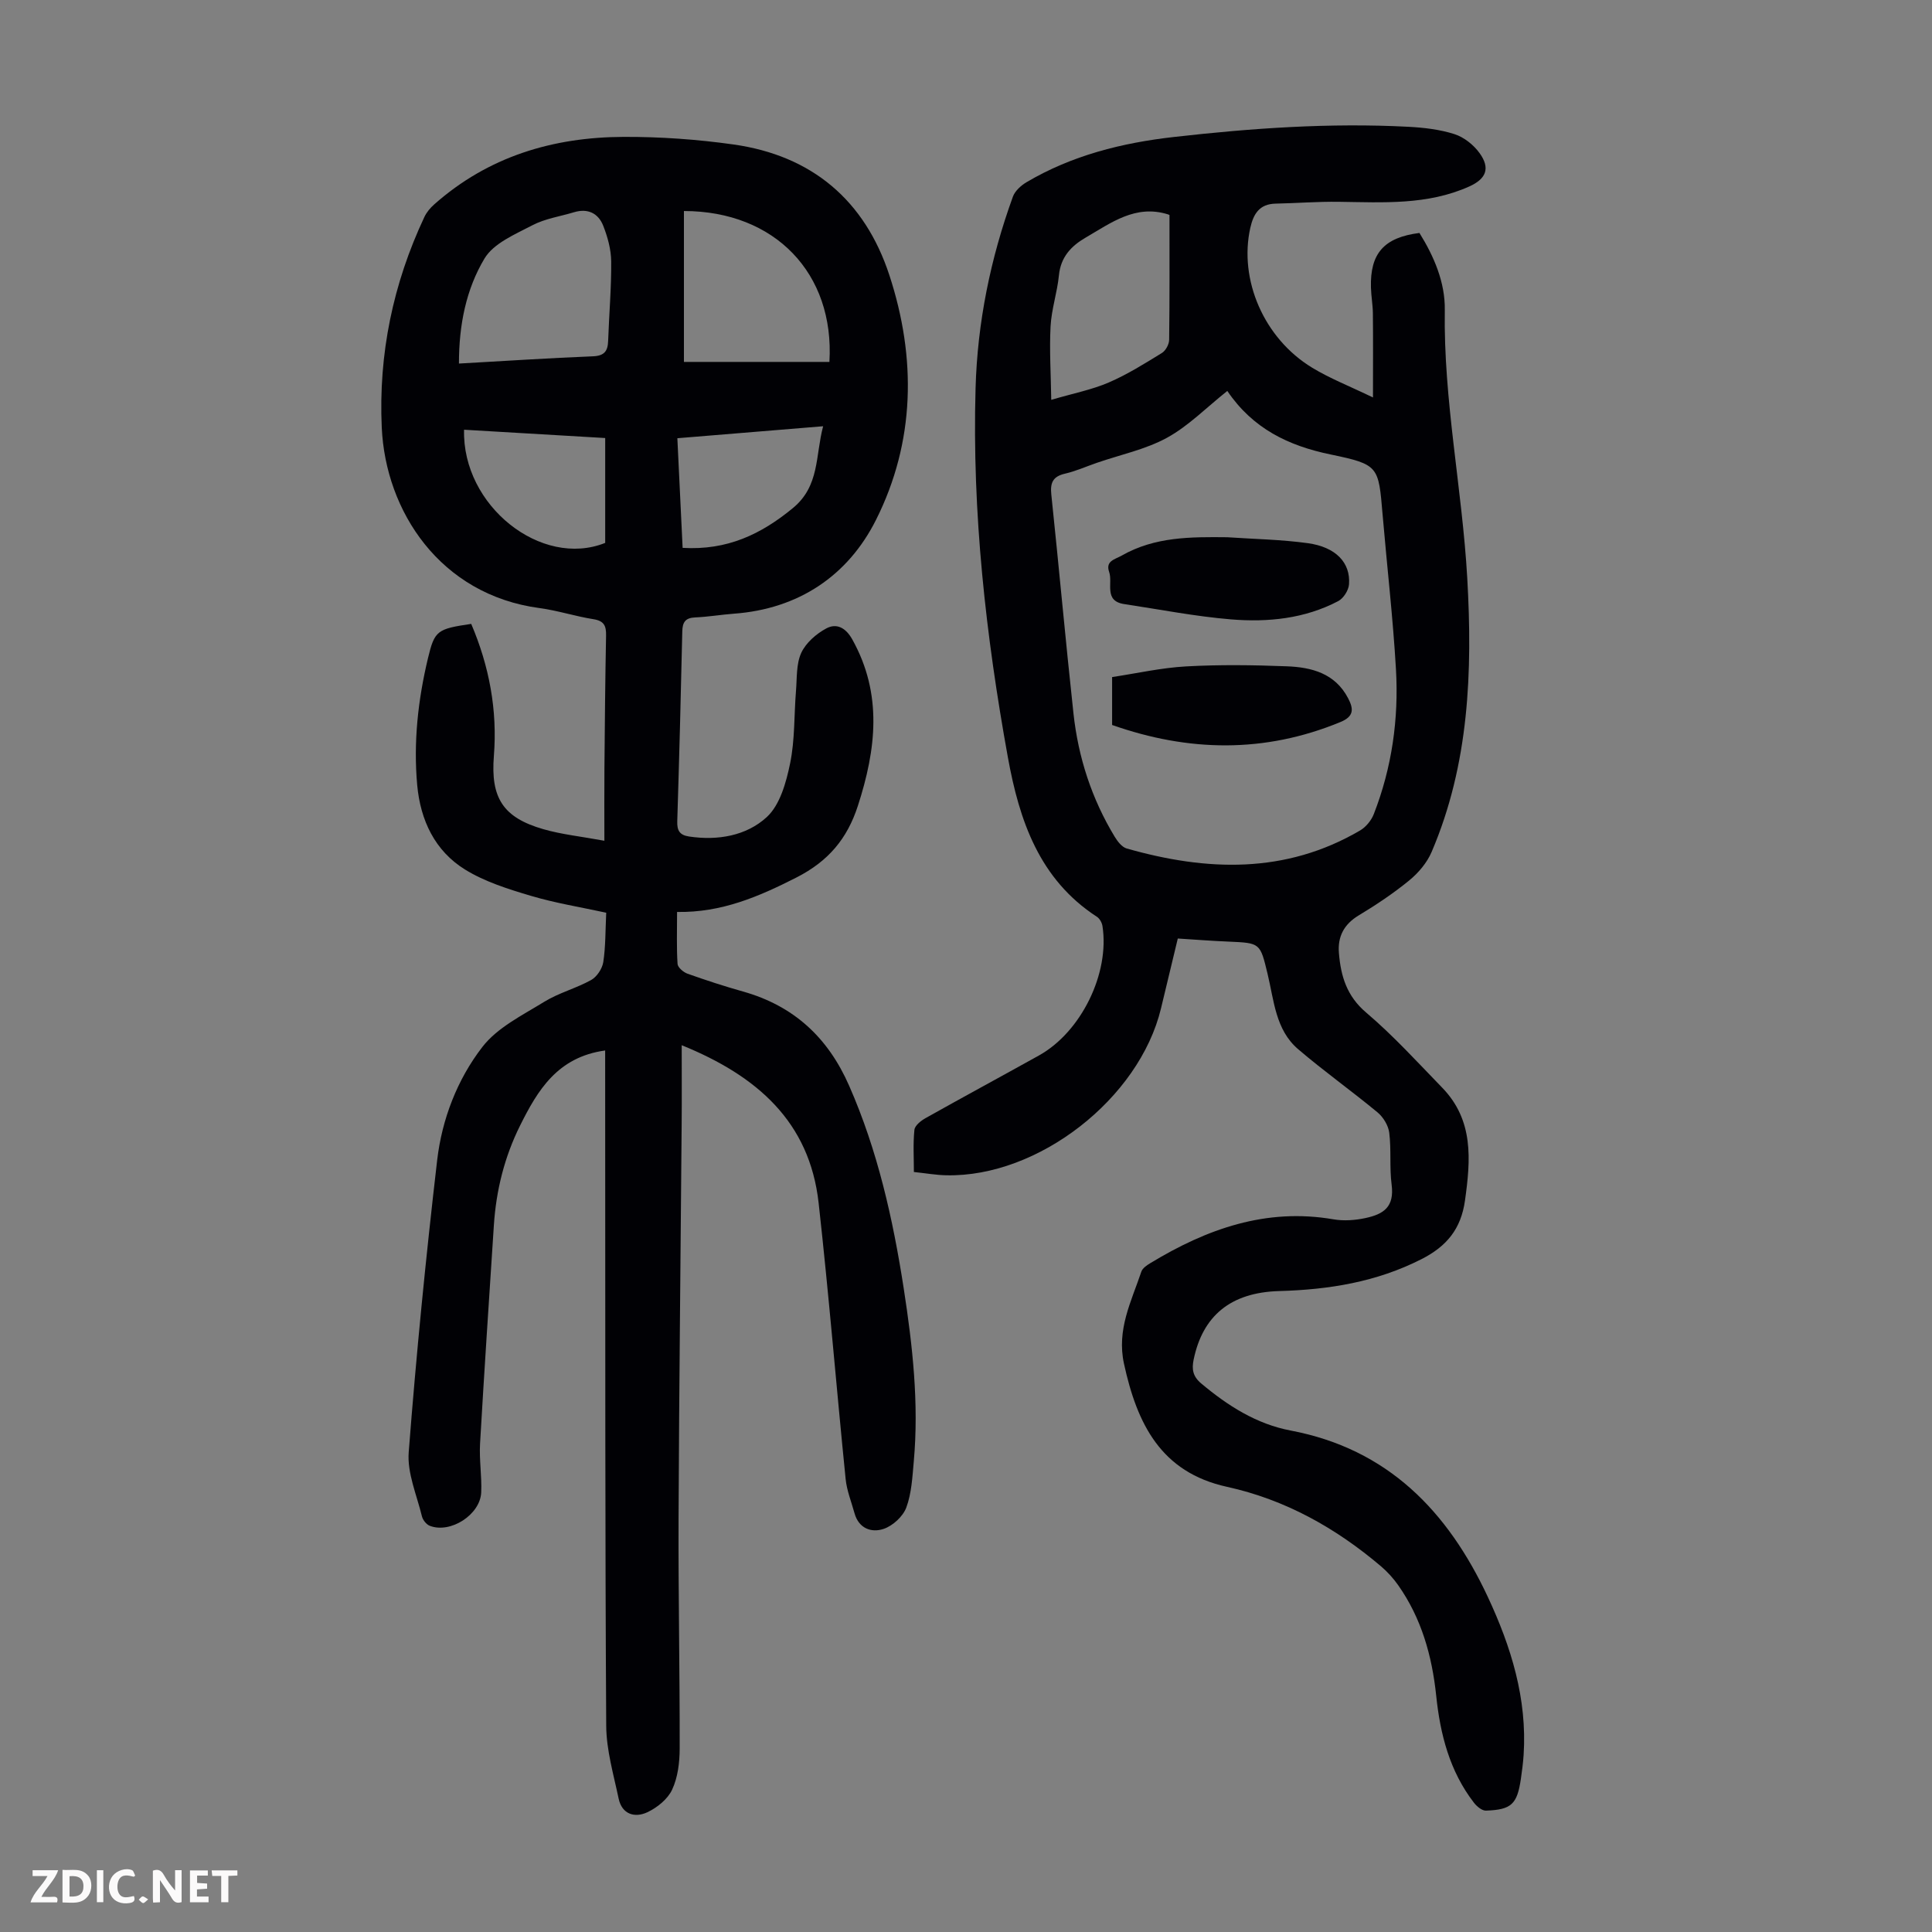 <svg enable-background="new 0 0 400 400" viewBox="0 0 400 400" xmlns="http://www.w3.org/2000/svg"><rect x="0" y="0" width="400" height="400" fill="#808080" stroke="none"/><g fill="#fbfafa"><path d="m37.59 393.81c-.92.31-1.52.05-2-.78-.7-1.2-1.52-2.34-2.47-3.78v4.59c-.55.03-.95.05-1.41.07-.03-.37-.06-.64-.06-.91 0-1.91 0-3.81 0-5.7 1.13-.41 1.77-.03 2.29.91.62 1.11 1.38 2.14 2.31 3.19v-4.2h1.35v6.61z"/><path d="m12.94 393.88v-6.75c1.9.19 3.93-.54 5.37 1.29.8 1.01.78 2.88.03 3.97-1.37 1.97-3.4 1.51-5.4 1.49m1.45-1.22c2.04.12 2.92-.58 2.89-2.21-.03-1.51-.98-2.19-2.89-2z"/><path d="m11.81 393.87h-5.49c.68-2.18 2.47-3.48 3.51-5.45h-3.08v-1.21h5.29c-.71 2.13-2.44 3.48-3.47 5.51.86 0 1.63.04 2.39-.01.79-.05 1.14.21.85 1.16"/><path d="m39.33 393.86v-6.61h3.7v1.07h-2.22v1.52c.68.04 1.34.09 2.07.13v1.07c-.72.05-1.38.09-2.1.14v1.48h2.4v1.19h-3.85z"/><path d="m27.71 388.56c-1.15-.3-2.46-.61-3.1.64-.37.73-.41 1.93-.06 2.67.63 1.35 1.99.93 3.17.68.35.94-.01 1.32-.93 1.46-1.62.25-3.05-.27-3.76-1.48-.73-1.24-.6-3.03.31-4.17.88-1.11 2.71-1.7 4-1.16.32.13.44.74.65 1.12-.1.08-.19.16-.28.24"/><path d="m49.15 387.24v1.07c-.59.02-1.17.05-1.87.08v5.44h-1.48v-5.44h-1.85c-.05-.4-.08-.73-.13-1.15z"/><path d="m20.06 387.21h1.33v6.62h-1.33z"/><path d="m30.68 393.25c-.49.38-.8.79-1.05.76-.32-.05-.6-.45-.9-.7.26-.24.51-.64.8-.67.29-.04.62.3 1.15.61"/></g><path d="m125.29 217.49c-9.88 1.36-13.98 8.25-17.62 15.56-3.23 6.49-4.95 13.41-5.42 20.63-.98 15.07-1.99 30.14-2.86 45.22-.19 3.34.38 6.72.24 10.06-.18 4.63-6.37 8.61-10.65 6.94-.7-.27-1.44-1.2-1.62-1.95-1.07-4.42-3.08-8.96-2.74-13.3 1.56-20.18 3.55-40.34 5.89-60.44.99-8.5 4.16-16.72 9.36-23.45 3.11-4.03 8.3-6.57 12.81-9.35 3.02-1.86 6.6-2.78 9.71-4.51 1.19-.66 2.29-2.34 2.51-3.69.49-3.18.43-6.45.61-10.24-5.26-1.15-10.53-1.99-15.6-3.5-4.68-1.39-9.51-2.9-13.61-5.43-6.26-3.86-9.25-10.2-9.92-17.47-.81-8.88.16-17.66 2.23-26.31 1.37-5.73 1.92-6.05 8.95-7.09 3.72 8.73 5.45 17.82 4.69 27.37-.69 8.67 1.91 12.73 10.23 15.13 3.82 1.1 7.84 1.51 12.65 2.4 0-5.44-.03-10.2.01-14.96.08-9.18.16-18.36.34-27.54.04-1.99-.41-3.02-2.6-3.37-3.75-.59-7.41-1.8-11.16-2.3-20.67-2.76-31.89-20.12-32.68-37.36-.7-15.22 2.33-29.81 8.83-43.63.46-.97 1.22-1.88 2.03-2.59 11.19-9.92 24.59-13.93 39.21-13.98 7.58-.03 15.23.51 22.74 1.57 16.24 2.29 27.2 11.55 32.29 27.08 5.62 17.15 5.33 34.51-2.78 50.66-5.79 11.52-15.99 18.43-29.43 19.41-2.68.2-5.34.66-8.01.77-2.04.09-2.62 1-2.66 2.92-.29 13.1-.63 26.19-1.04 39.28-.06 1.9.46 2.86 2.44 3.16 5.96.89 11.88-.15 16.09-4.02 2.74-2.52 4.02-7.17 4.83-11.1 1.01-4.88.81-10 1.22-15.01.22-2.66.03-5.58 1.09-7.89.96-2.08 3.12-3.96 5.2-5.07s3.99-.19 5.37 2.29c6.32 11.34 4.93 22.77 1.16 34.43-2.21 6.83-6.11 11.49-12.75 14.87-7.79 3.96-15.5 7.28-24.69 7.12 0 3.88-.12 7.33.1 10.76.05.73 1.2 1.71 2.05 2.02 3.79 1.35 7.62 2.6 11.49 3.69 10.51 2.96 17.6 9.51 21.99 19.52 5.91 13.45 9.07 27.58 11.3 41.98 1.83 11.85 3.16 23.76 2.08 35.78-.29 3.22-.45 6.59-1.55 9.56-.69 1.85-2.79 3.78-4.69 4.42-2.52.85-5.15-.07-6.03-3.24-.65-2.35-1.6-4.69-1.84-7.09-1.92-19.04-3.47-38.11-5.59-57.13-1.87-16.84-12.75-26.35-28.35-32.68 0 5.75.04 11.05-.01 16.35-.21 27.21-.53 54.42-.64 81.63-.06 15.89.26 31.78.23 47.67-.01 2.85-.38 5.94-1.56 8.47-.91 1.97-3.1 3.73-5.14 4.69-2.59 1.21-5.25.44-5.94-2.84-1.05-4.99-2.54-10.04-2.57-15.07-.24-39.64-.18-79.29-.21-118.93-.01-6.95-.01-13.87-.01-20.88zm-30.27-142.22c9.5-.53 18.61-1.14 27.74-1.5 2.4-.1 3.08-1.1 3.15-3.22.19-5.48.68-10.95.63-16.42-.02-2.49-.74-5.08-1.66-7.42-1.02-2.56-3.19-3.63-6.03-2.77-2.88.87-5.99 1.32-8.61 2.69-3.59 1.88-8.05 3.73-9.94 6.91-3.77 6.3-5.29 13.67-5.28 21.73zm46.58-31.58v31.24h15.26 14.86c1.1-18.33-11.3-31.23-30.12-31.24zm-.27 69.74c9.22.54 16.22-2.8 22.82-8.23 5.59-4.6 4.64-10.83 6.27-16.95-10.34.85-20.16 1.66-30.18 2.48.37 7.81.72 15.13 1.09 22.7zm-16.03-22.74c-9.97-.59-19.59-1.15-29.22-1.72-.42 15.75 16.01 28.73 29.22 23.43 0-7.07 0-14.18 0-21.71z" fill="#010105"/><path d="m243.85 194.31c-1.23 5.14-2.35 9.81-3.48 14.48-4.51 18.68-25.4 34.95-44.44 34.54-2.11-.04-4.22-.42-6.72-.68 0-2.99-.19-5.88.11-8.73.09-.89 1.35-1.89 2.3-2.42 7.8-4.38 15.67-8.63 23.49-12.98 8.73-4.86 14.68-17 13.14-26.81-.11-.68-.57-1.52-1.13-1.89-11.95-7.75-16.08-19.97-18.44-32.97-4.58-25.26-7.43-50.73-6.7-76.45.38-13.61 3.08-26.87 7.73-39.68.43-1.19 1.67-2.31 2.81-2.99 9.41-5.56 19.74-8.15 30.53-9.37 16.14-1.83 32.31-2.96 48.55-2.11 3.21.17 6.5.55 9.53 1.52 1.96.63 3.95 2.2 5.18 3.9 2.29 3.15 1.4 5.35-2.1 6.93-8.69 3.91-17.89 3.3-27.06 3.18-4.35-.06-8.71.29-13.06.38-3.34.07-4.58 2.13-5.23 5.02-2.39 10.74 2.81 22.88 12.81 28.95 3.67 2.23 7.73 3.81 12.59 6.16 0-6.52.04-11.96-.02-17.4-.02-1.78-.35-3.56-.4-5.35-.2-7.09 2.71-10.38 10.04-11.31 3.03 4.87 5.34 10.26 5.25 15.97-.29 18.67 3.59 36.95 4.65 55.48 1.1 19.36.4 38.53-7.38 56.71-.95 2.23-2.73 4.33-4.62 5.88-3.27 2.68-6.84 5.06-10.47 7.25-3.07 1.85-4.39 4.41-4.1 7.81.39 4.75 1.61 8.9 5.65 12.32 5.61 4.76 10.6 10.26 15.74 15.55 6.54 6.74 5.89 14.93 4.71 23.35-.82 5.86-3.75 9.47-9 12.14-9.34 4.75-19.17 6.32-29.48 6.61-10.12.29-15.84 5.2-17.7 14.19-.41 2-.18 3.48 1.59 4.96 5.49 4.6 11.42 8.39 18.51 9.73 20.13 3.82 32.52 16.72 40.81 34.45 4.83 10.34 8.16 21.07 7.41 32.69-.11 1.67-.33 3.34-.57 4.99-.77 5.23-1.95 6.38-7.23 6.56-.82.03-1.91-.88-2.49-1.64-5.02-6.51-6.98-14.15-7.81-22.15-.86-8.24-3.05-16.03-7.87-22.88-1.01-1.44-2.24-2.79-3.58-3.93-9.35-7.93-19.8-13.79-31.87-16.44-13.72-3.01-18.62-13.09-21.32-25.48-1.55-7.09 1.52-12.89 3.59-19.06.24-.73 1.15-1.34 1.88-1.78 11.66-7.07 23.94-11.47 37.91-9.06 2.14.37 4.5.19 6.64-.27 3.74-.81 5.99-2.29 5.39-6.92-.46-3.54-.05-7.18-.49-10.72-.18-1.5-1.23-3.24-2.41-4.22-5.4-4.48-11.15-8.55-16.48-13.12-4.66-4-4.97-10.06-6.3-15.56-1.55-6.42-1.49-6.4-8.07-6.69-3.45-.14-6.89-.41-10.52-.64zm10.25-113.37c-4.36 3.47-8.05 7.26-12.48 9.69-4.44 2.43-9.63 3.5-14.49 5.18-2.22.76-4.38 1.74-6.65 2.26-2.49.58-3.07 1.87-2.82 4.29 1.59 15.11 2.95 30.25 4.59 45.35.99 9.1 3.78 17.69 8.55 25.55.59.97 1.49 2.13 2.47 2.41 16.55 4.71 32.85 5.33 48.32-3.73 1.21-.71 2.33-2.08 2.84-3.39 3.75-9.62 5.18-19.7 4.59-29.95-.62-10.71-1.86-21.38-2.77-32.07-.85-10.01-.74-10.35-10.78-12.44-8.7-1.8-16.07-5.33-21.37-13.15zm-11.97-36.42c.09.04-.11-.07-.32-.14-6.73-2.1-11.78 1.76-17.05 4.82-3 1.74-5.15 4.03-5.52 7.8-.35 3.54-1.54 7.01-1.73 10.55-.26 4.9.06 9.83.14 15.23 4.68-1.37 8.45-2.1 11.9-3.59 3.84-1.65 7.43-3.91 11.01-6.11.78-.48 1.49-1.79 1.5-2.73.11-8.46.07-16.93.07-25.83z" fill="#010105"/><path d="m254.1 111.23c5.56.38 11.17.47 16.68 1.23 5.79.8 8.86 4.04 8.52 8.52-.09 1.23-1.14 2.9-2.23 3.47-6.94 3.65-14.55 4.41-22.16 3.79-7.42-.61-14.77-2.06-22.15-3.17-4.29-.64-2.32-4.33-3.12-6.64-.81-2.32 1.2-2.6 2.63-3.42 6.85-3.9 14.3-3.86 21.83-3.78z" fill="#010105"/><path d="m230.25 150.1c0-3.34 0-6.23 0-9.92 5.11-.77 10.21-1.93 15.35-2.21 6.91-.38 13.87-.29 20.79-.02 5.15.19 10.02 1.44 12.72 6.61 1.15 2.2 1.26 3.76-1.59 4.93-15.74 6.5-31.45 6.17-47.27.61z" fill="#010105"/></svg>